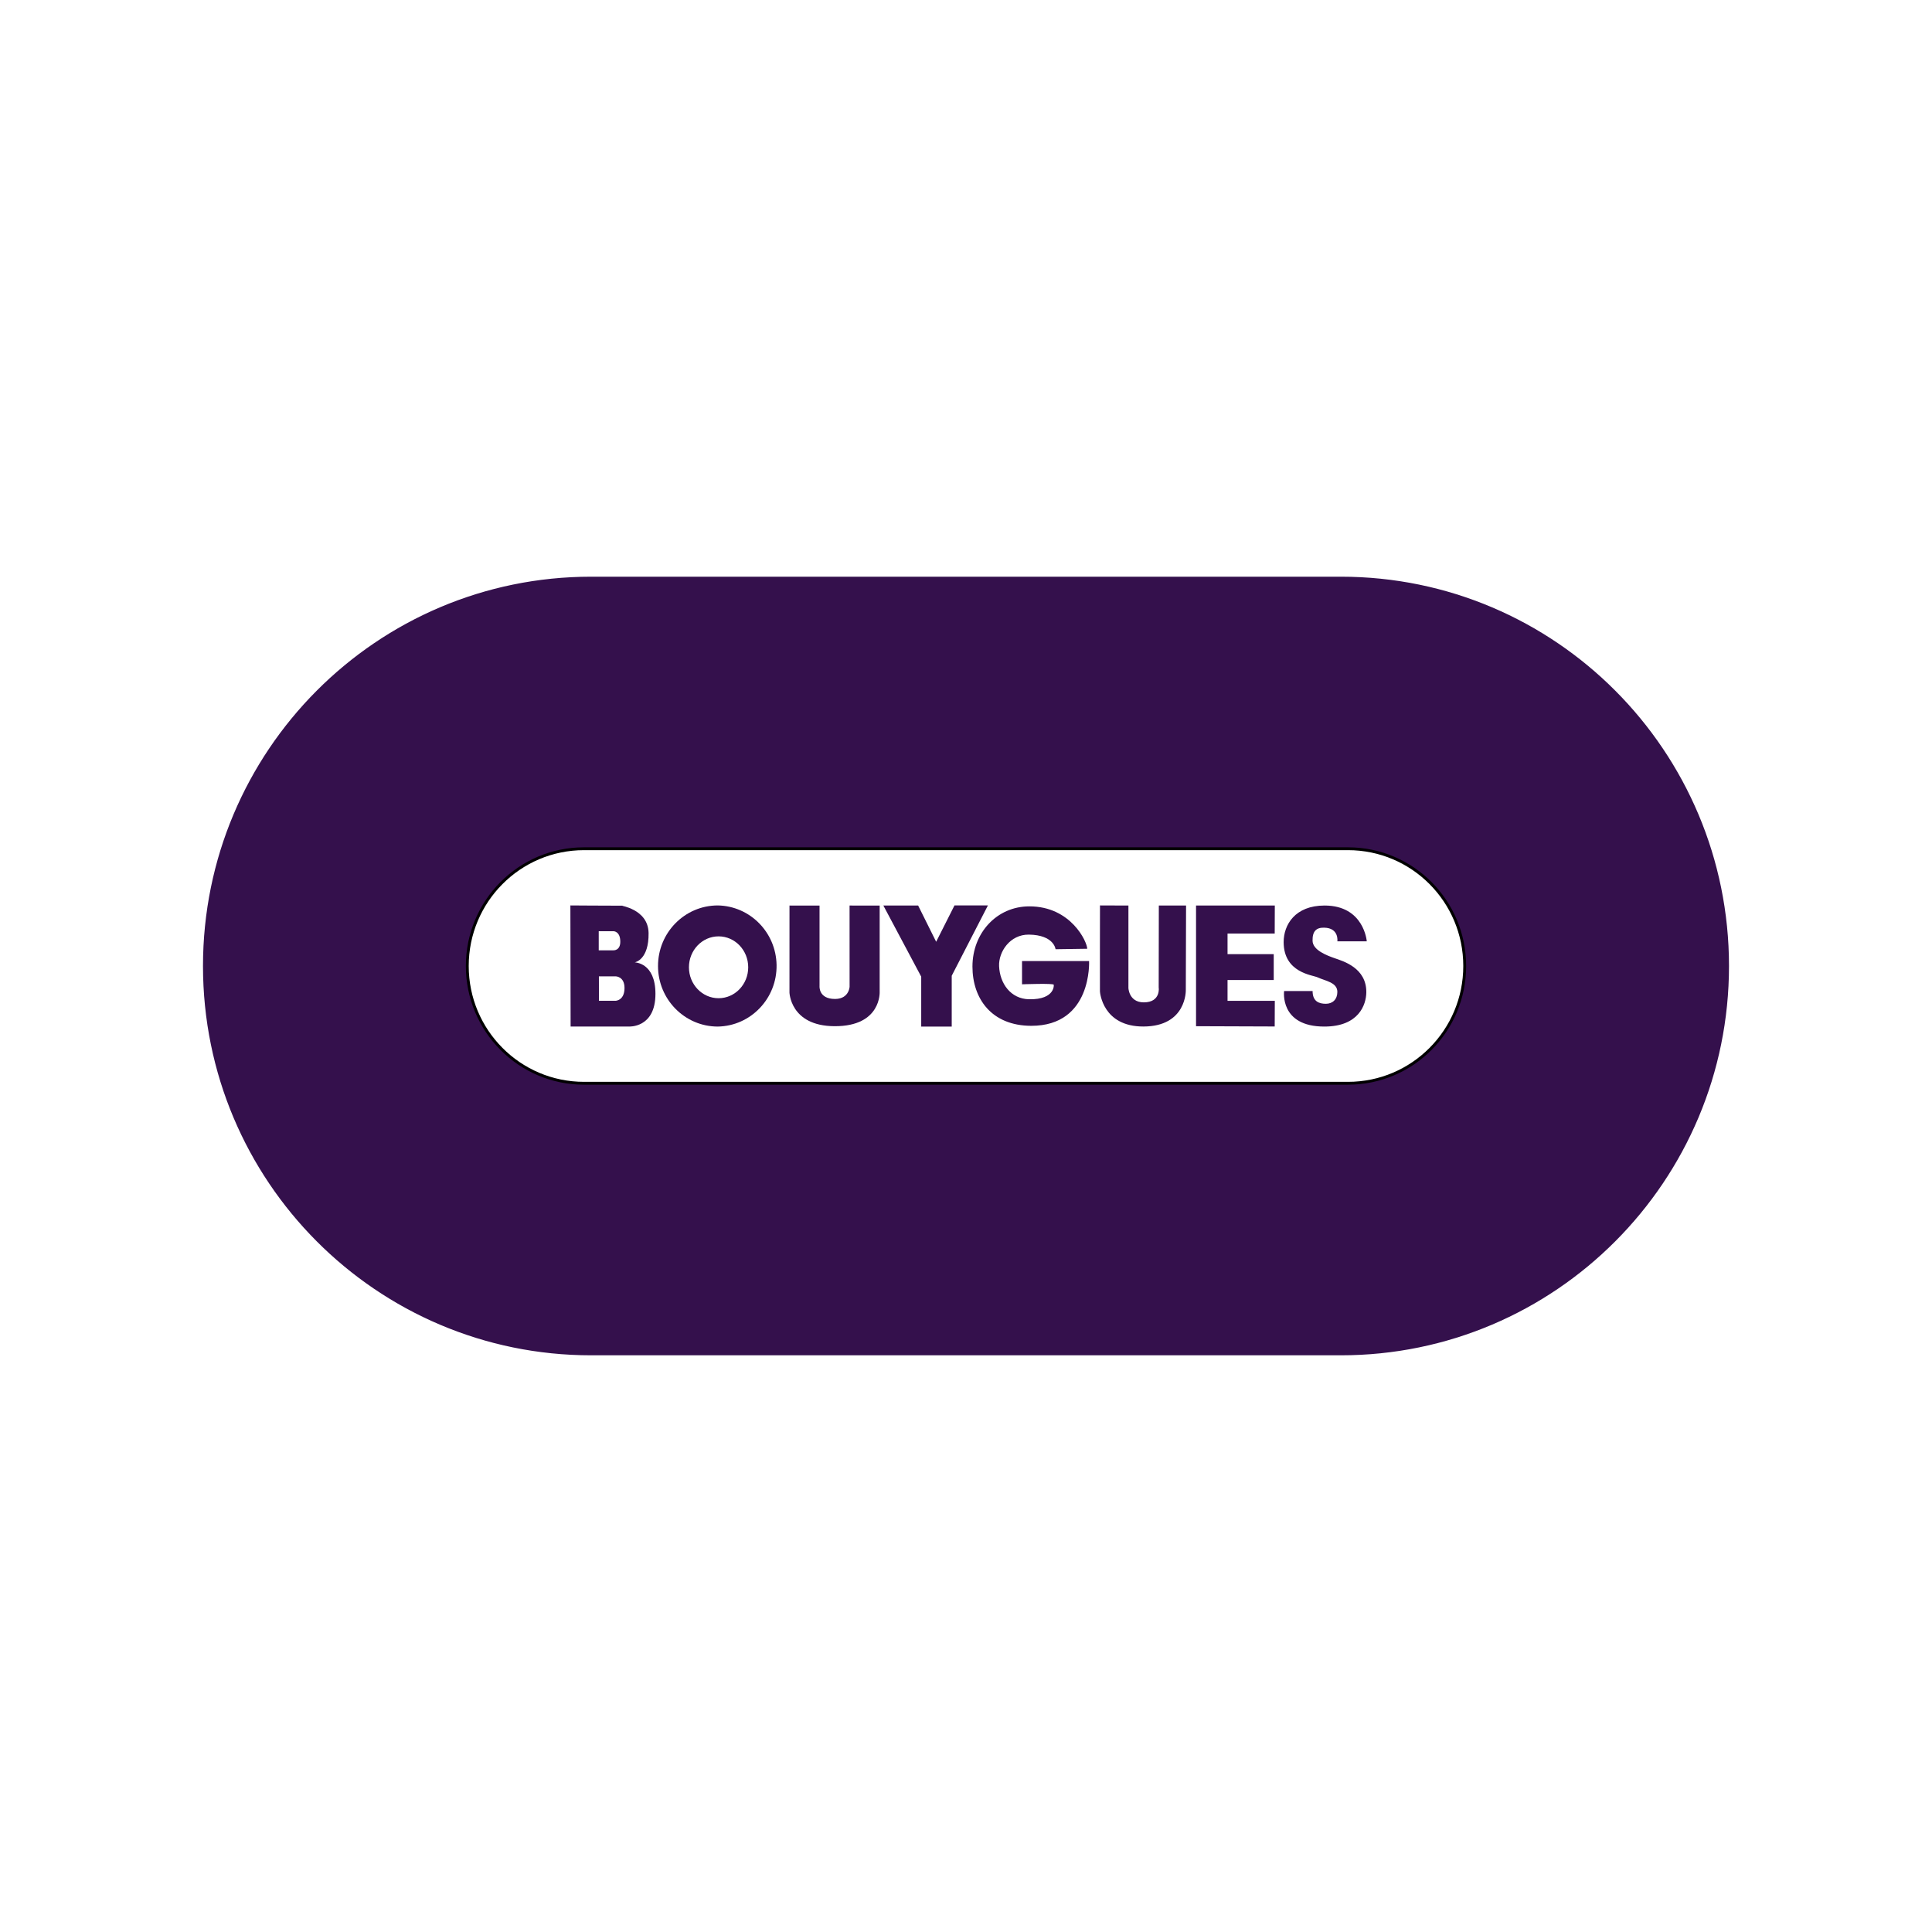 <?xml version="1.0" encoding="UTF-8"?>
<svg id="Calque_2" xmlns="http://www.w3.org/2000/svg" viewBox="0 0 1654 1654">
  <rect x="0" y="0" width="1654" height="1654" fill="#808080" stroke="none"/>
  <defs>
    <style>
      .cls-1 {
        stroke: #fff;
        stroke-miterlimit: 10;
        stroke-width: 350px;
      }

      .cls-1, .cls-2 {
        fill: #fff;
      }

      .cls-3 {
        stroke: #000;
      }

      .cls-3, .cls-4 {
        fill: none;
        stroke-linejoin: bevel;
        stroke-width: 2.44px;
      }

      .cls-2, .cls-5 {
        fill-rule: evenodd;
      }

      .cls-5 {
        fill: #34104c;
      }

      .cls-4 {
        stroke: #34104c;
      }
    </style>
  </defs>
  <g id="Calque_1-2" data-name="Calque_1">
    <rect class="cls-1" x="175" y="175" width="1304" height="1304"/>
    <g>
      <path class="cls-5" d="M506.07,1159.07c-182.85,0-331.07-148.67-331.07-332.07s148.23-332.07,331.07-332.07h641.85c182.85,0,331.07,148.67,331.07,332.07s-148.23,332.07-331.07,332.07H505.9h.18Z"/>
      <path class="cls-4" d="M506.07,1159.07c-182.85,0-331.07-148.67-331.07-332.07s148.23-332.07,331.07-332.07h641.85c182.85,0,331.07,148.67,331.07,332.07s-148.23,332.07-331.07,332.07H505.9h.18Z"/>
      <path class="cls-2" d="M1154.04,726.61c55.18,0,99.91,44.94,99.91,100.39s-44.72,100.39-99.91,100.39H499.96c-55.18,0-99.91-44.94-99.91-100.39s44.72-100.39,99.91-100.39h654.07Z"/>
      <path class="cls-3" d="M1154.04,726.61c55.18,0,99.91,44.94,99.91,100.39s-44.72,100.39-99.91,100.39H499.96c-55.18,0-99.91-44.94-99.91-100.39s44.72-100.39,99.91-100.39h654.07Z"/>
      <path class="cls-5" d="M488.31,775.15l.2,103.68h49.78s22.9,1.54,22.84-28.07c-.04-26.79-17.59-26.79-17.76-26.9-.07-.04.11-.02,0,0,.51-.02,12.16-2.38,11.89-24.95-.22-21.23-25.57-23.54-22.24-23.54-14.06,0-44.7-.22-44.7-.22"/>
      <path class="cls-2" d="M512.58,797.24v16.33h12.55s5.91.44,5.91-7.37c0-8.98-5.76-8.98-5.74-8.98l-12.73.02M512.72,835.85h14.32s7.61,0,7.61,9.97c0,10.86-7.68,10.97-7.79,10.97h-14.1l-.04-20.94Z"/>
      <path class="cls-5" d="M614.52,878.85c28.26-.49,50.79-24.12,50.31-52.73-.49-27.96-22.73-50.48-50.31-50.97-28.26,0-51.19,23.21-51.19,51.85s22.92,51.85,51.19,51.85"/>
      <path class="cls-2" d="M615.18,854.58c14.01,0,25.37-11.85,25.37-26.48s-11.36-26.48-25.37-26.48-25.37,11.85-25.37,26.48,11.36,26.48,25.37,26.48"/>
      <path class="cls-5" d="M675.88,775.24l25.73.04v68.97s-.97,10.97,13.26,10.97c13.19,0,12.44-12.55,12.47-10.19-.02-2.34-.02-69.79-.02-69.79l25.77.04v73.67s1.74,29.74-38.61,29.59c-38.5-.15-38.61-29.79-38.61-28.82l.02-74.49M756.24,775.24h29.79l15.42,31.02,15.69-31.11h28.62l-30.98,60.19v43.51h-26.12v-42.72l-32.41-60.9Z"/>
      <path class="cls-5" d="M874.97,822.76h57.39s2.91,55.51-49.53,55.45c-34.09-.09-50.31-23.41-50.31-50.75.02-28.73,20.78-51.52,48.74-51.52,35.63,0,49.51,30.45,49.51,36.3l-27.1.4s-1.19-12.22-22.81-12.51c-16.24-.2-26.04,14.78-25.53,26.94.6,14.96,10,28.04,25.53,28.4,23.32.49,21.31-13.33,21.23-12.42.13-1.39-27.12-.38-27.12-.38v-19.9ZM941.71,775.15l24.34.09v70.78c0-1.63-.33,12.11,13.17,12.11,14.87,0,12.75-13.28,12.75-12.51l.11-70.38h23.32l-.22,72.33c0,.26.79,31.07-36.16,31.24-34.95.15-37.31-29.06-37.35-30.07-.09-3.11.04-73.58.04-73.58M1091.37,775.24h-67.43v103.3l67.34.24.09-21.98h-40.47v-17.81h39.54v-22.15h-39.54v-17.61h40.38l.09-24.01ZM1144.92,805.88h25.18s-2.23-30.65-36.12-30.65c-25.26,0-35.08,16.46-35.04,31.42.11,26.28,24.82,28.04,29.08,30.07,6.69,3.11,16.9,4.28,16.9,12.47,0,6.24-3.93,10.15-9.82,10.15s-11.38-1.96-11.38-10.92h-24.38s-4.15,30.54,34.6,30.43c29.35-.07,35.63-18.69,35.77-29.24.26-21.09-19.95-26.79-27.14-29.3-6.66-2.34-18.64-6.82-18.87-14.83-.2-8.21,3.13-11.43,9.84-11.3,13.04.2,11.39,11.69,11.39,11.69"/>
    </g>
  </g>
</svg>